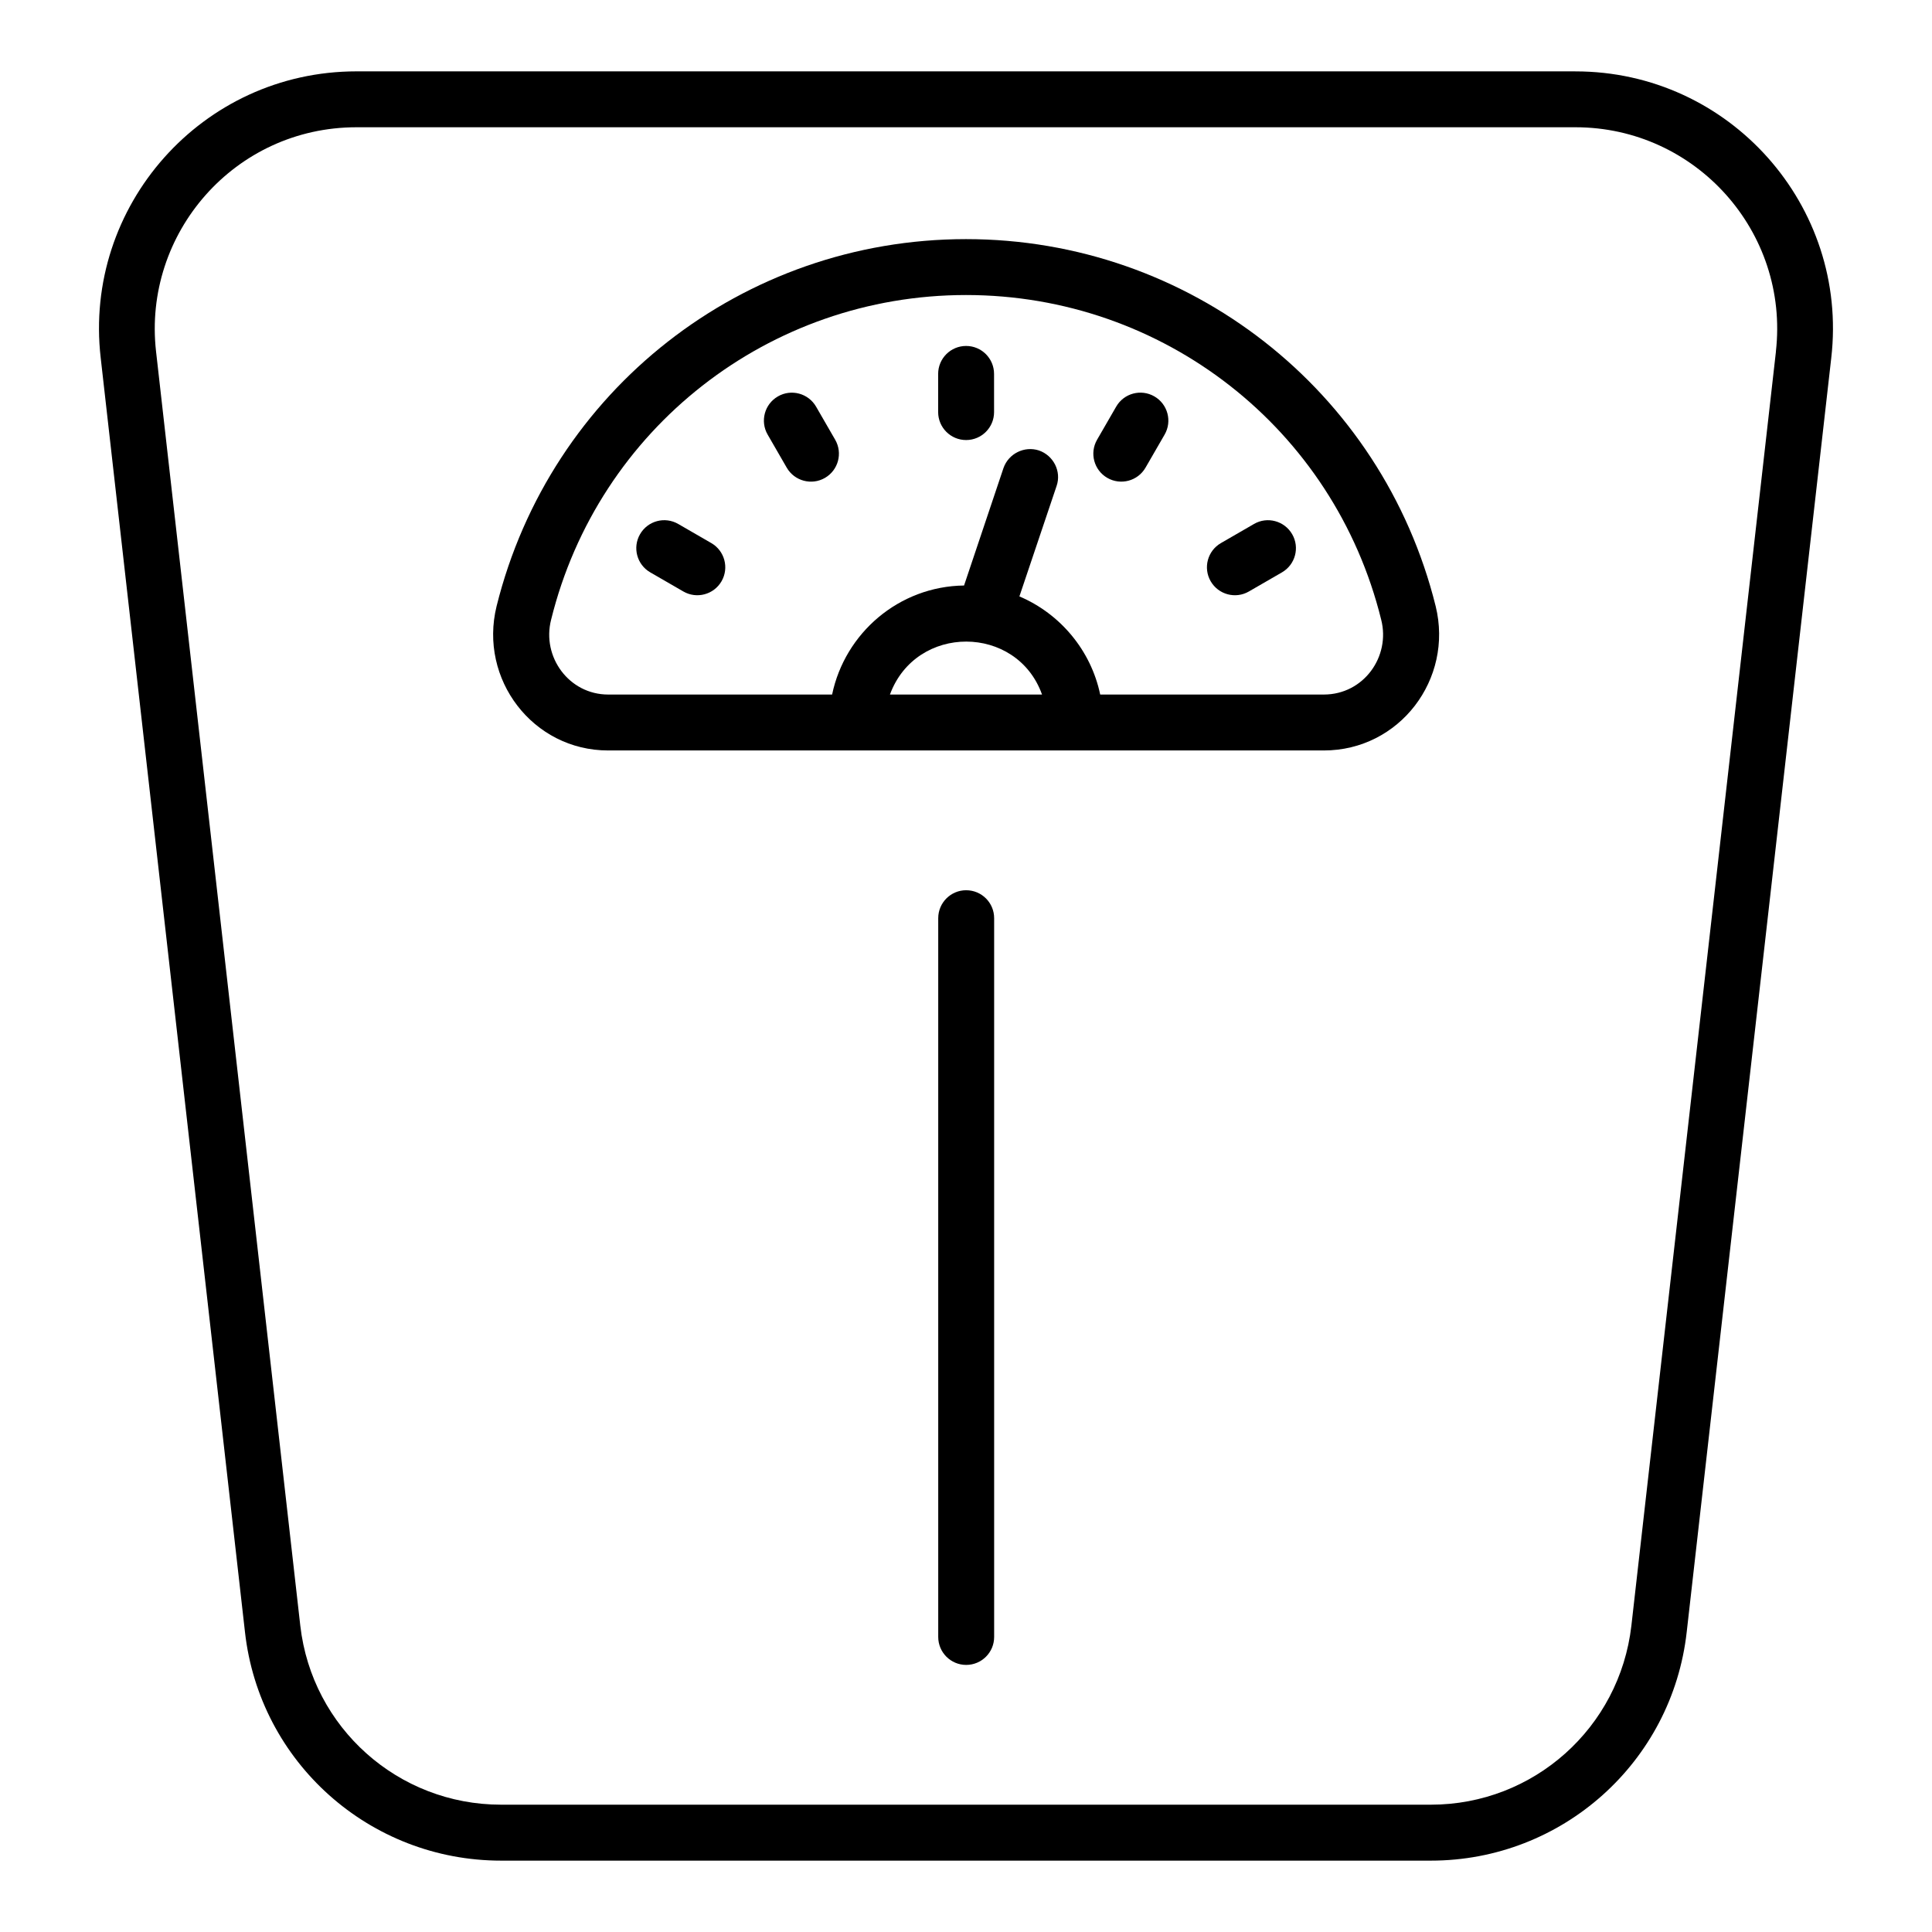 <?xml version="1.0" encoding="UTF-8"?>
<!-- Uploaded to: SVG Repo, www.svgrepo.com, Generator: SVG Repo Mixer Tools -->
<svg fill="#000000" width="800px" height="800px" version="1.1" viewBox="144 144 512 512" xmlns="http://www.w3.org/2000/svg">
 <g>
  <path d="m561.51 162.91h-323.03c-40.961 0-72.434 35.719-67.793 75.941l38.23 337.63c3.852 34.527 33.043 60.605 67.867 60.605h246.42c34.746 0 63.938-26.078 67.793-60.605l38.305-337.62c4.652-40.344-26.949-75.945-67.797-75.945zm53.125 74.238v0.074l-38.305 337.62c-3.113 27.043-25.93 47.418-53.121 47.418h-246.43c-27.266 0-50.086-20.375-53.195-47.418l-38.23-337.7c-3.543-31.266 20.82-59.418 53.125-59.418h323.03c31.879 0 56.711 27.723 53.121 59.418z"/>
  <path d="m400 207.37c-59.051 0-110.17 40.008-124.4 97.281-4.762 19.352 9.629 38.23 29.562 38.23h189.67c20.059 0 34.391-18.91 29.637-38.23-14.227-57.273-65.422-97.281-124.47-97.281zm-20.156 120.69c6.91-18.789 33.652-18.625 40.305 0h-40.305zm114.99 0h-59.273c-2.445-11.707-10.594-21.41-21.41-26.004l9.855-29.266c1.332-3.852-0.816-8.074-4.668-9.41-3.852-1.262-8.074 0.816-9.41 4.668l-10.445 31.117c-17.262 0.223-31.562 12.594-34.969 28.895h-59.348c-10.348 0-17.66-9.965-15.113-19.855 12.52-50.676 57.789-86.02 109.95-86.02 52.234 0 97.5 35.34 110.02 86.02 2.519 9.793-4.637 19.855-15.191 19.855z"/>
  <path d="m400.03 235.68c-4.094 0-7.41 3.316-7.41 7.41v10.117c0 4.09 3.312 7.41 7.41 7.41 4.094 0 7.41-3.316 7.41-7.41l-0.004-10.117c0-4.094-3.312-7.41-7.406-7.41z"/>
  <path d="m360.27 251.77c-2.055-3.551-6.598-4.758-10.121-2.715-3.547 2.047-4.762 6.578-2.715 10.121l5.059 8.762c2.059 3.562 6.606 4.746 10.121 2.715 3.547-2.047 4.762-6.578 2.715-10.121z"/>
  <path d="m332.5 287.92-8.762-5.062c-3.547-2.055-8.074-0.84-10.121 2.711-2.047 3.543-0.832 8.074 2.715 10.117l8.762 5.062c3.508 2.035 8.059 0.859 10.121-2.711 2.043-3.539 0.828-8.07-2.715-10.117z"/>
  <path d="m476.32 282.86-8.762 5.062c-3.547 2.043-4.762 6.578-2.715 10.117 2.062 3.566 6.613 4.746 10.121 2.711l8.762-5.062c3.547-2.043 4.762-6.578 2.715-10.117-2.055-3.551-6.598-4.766-10.121-2.711z"/>
  <path d="m449.92 249.05c-3.547-2.043-8.074-0.84-10.121 2.715l-5.059 8.762c-2.047 3.547-0.832 8.074 2.715 10.121 3.519 2.031 8.062 0.848 10.121-2.715l5.059-8.762c2.047-3.543 0.828-8.074-2.715-10.121z"/>
  <path d="m400.05 379.92c-4.094 0-7.41 3.316-7.41 7.41v190.48c0 4.09 3.312 7.41 7.41 7.41 4.094 0 7.41-3.316 7.41-7.41v-190.48c0-4.09-3.312-7.406-7.41-7.406z"/>
 </g>
</svg>
